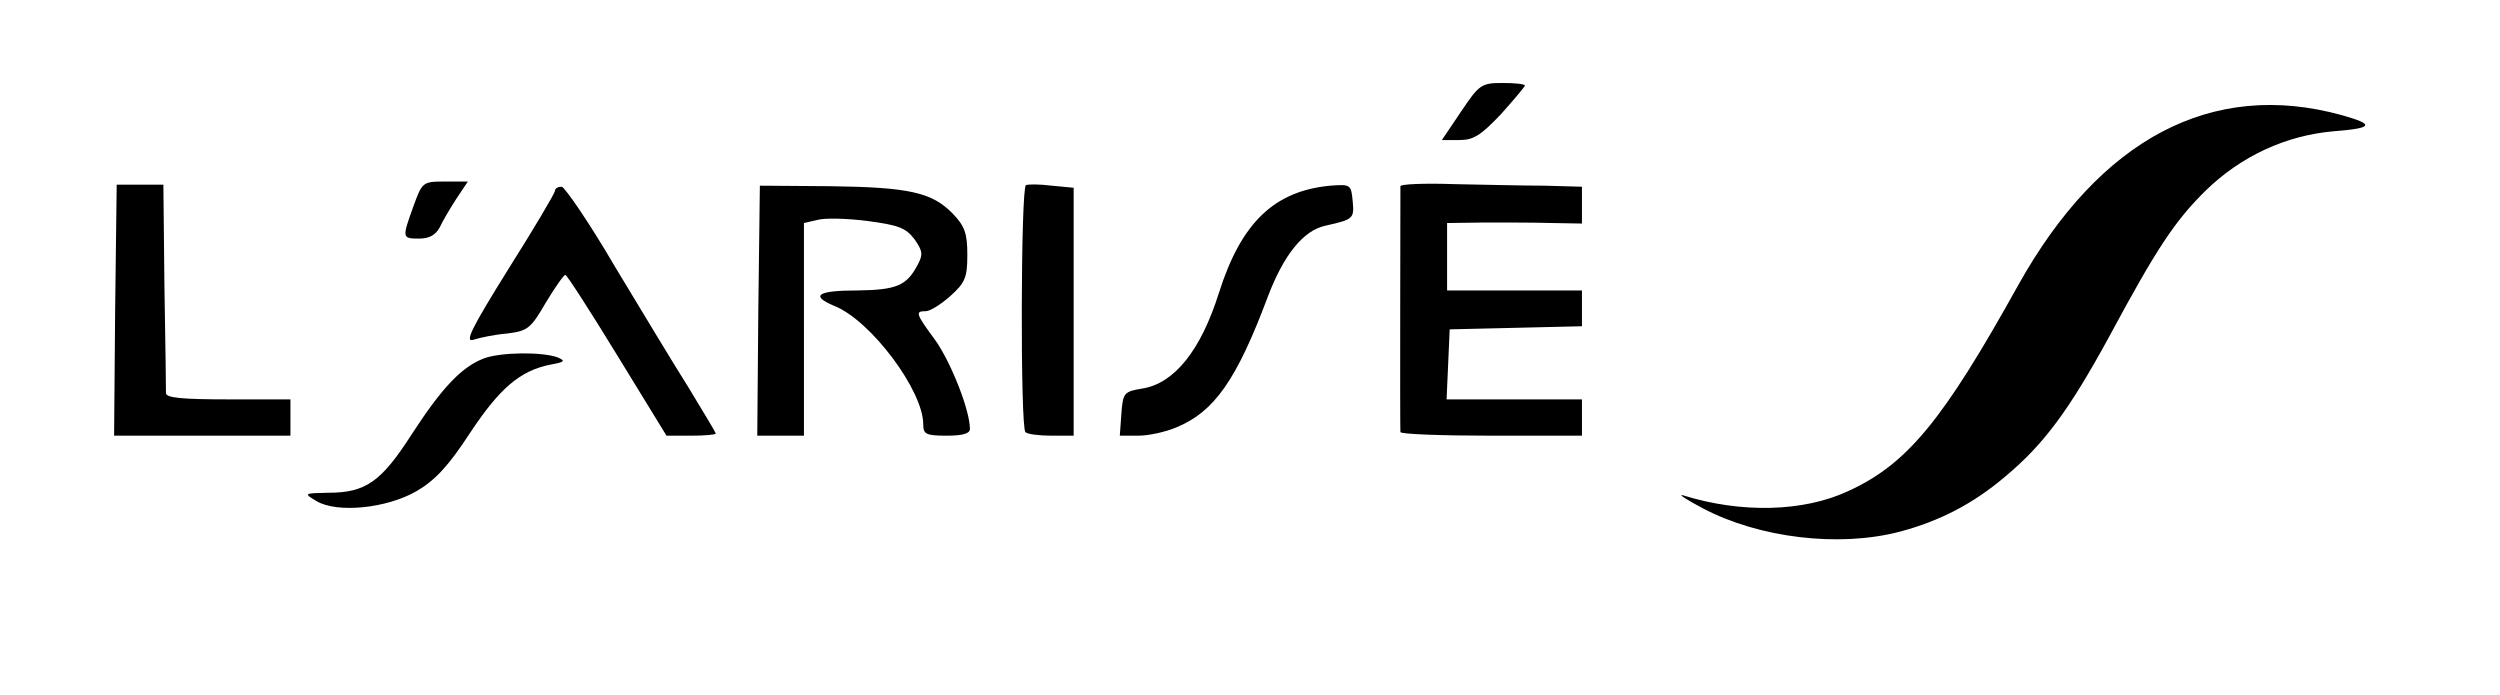 <?xml version="1.0" encoding="utf-8"?>
<!DOCTYPE svg PUBLIC "-//W3C//DTD SVG 1.0//EN" "http://www.w3.org/TR/2001/REC-SVG-20010904/DTD/svg10.dtd">
<svg version="1.0" xmlns="http://www.w3.org/2000/svg" width="241px" height="67px" viewBox="0 0 241 67" preserveAspectRatio="xMidYMid meet">
 <rect x="0" y="0" width="241" height="67" fill="#808080" stroke="none"/>
 <g fill="#000000">
  <path d="M168.55 52.75 c-1.50 -0.35 -4 -1.25 -5.65 -2.05 -2.65 -1.30 -2.90 -1.50 -2.90 -3.05 0 -1.50 0.15 -1.65 1.45 -1.65 0.80 0 2.90 0.35 4.60 0.80 5.90 1.50 11.25 -0.15 16.50 -5.15 3.10 -2.95 5.10 -5.90 10.50 -15.65 5.55 -9.95 12.05 -15.40 20.35 -17.05 3.60 -0.70 10.60 -0.35 14.10 0.75 2.05 0.60 2.25 0.80 2.40 2.40 l0.15 1.75 -3.55 0.30 c-4.65 0.40 -8.95 2.40 -12.35 5.70 -3 2.95 -4.75 5.60 -9.35 14.15 -3.85 7.05 -6.25 10.30 -9.95 13.40 -5.25 4.45 -10.30 6.10 -18.35 6.05 -2.90 0 -6.45 -0.35 -7.95 -0.70z"/>
  <path d="M29.15 49.90 c-0.85 -0.40 -1.15 -1 -1.15 -2.25 0 -1.65 0.05 -1.65 2.25 -1.65 3.50 0 5 -1.10 7.95 -5.65 1.45 -2.25 3.15 -4.55 3.75 -5.05 0.55 -0.55 1.05 -1.55 1.05 -2.30 0 -0.85 1.75 -4.10 4.50 -8.55 2.45 -3.95 4.50 -7.35 4.50 -7.55 0 -0.25 0.95 -0.40 2.15 -0.40 l2.10 0.05 4.50 7.60 c2.50 4.15 5.70 9.45 7.15 11.75 1.80 2.95 2.60 4.70 2.60 5.90 l0 1.70 -3.85 0 -3.90 0 -3.95 -6.50 c-2.15 -3.60 -4.10 -6.50 -4.25 -6.50 -0.15 0 -0.60 0.45 -0.90 0.95 -0.55 0.85 -0.45 1 0.85 1.30 1.30 0.30 1.50 0.55 1.50 2.05 0 1.30 -0.20 1.70 -0.90 1.70 -2.45 0 -5.30 2.30 -8.35 6.75 -2.50 3.70 -3.45 4.70 -5.70 5.85 -2.30 1.20 -3.20 1.40 -6.75 1.35 -2.20 0 -4.55 -0.25 -5.15 -0.55z"/>
  <path d="M9.60 29.90 l0.15 -13.65 3.75 0 3.75 0 0.15 10.40 0.10 10.35 6 0 6 0 0 3.25 0 3.25 -10 0 -10 0 0.10 -13.60z"/>
  <path d="M71.60 29.90 l0.15 -13.65 8.25 0.15 c9.30 0.20 11.35 0.60 13.35 2.70 1.30 1.35 1.40 1.75 1.40 5.45 0 3.85 -0.05 4.10 -1.55 5.40 -1.50 1.35 -1.55 1.45 -0.70 2.60 1.20 1.65 2.50 6.20 2.50 8.80 l0 2.15 -3.75 0 c-3.55 0 -3.75 -0.05 -3.75 -1.10 0 -2.85 -4.45 -9.30 -7.60 -10.95 -0.85 -0.45 -0.90 -0.15 -0.90 5.80 l0 6.25 -3.75 0 -3.75 0 0.10 -13.60z m14.15 -4.20 c1.50 -1.15 0.40 -2.40 -2.55 -2.80 -3.45 -0.50 -4.20 -0.20 -4.20 1.90 l0 1.70 2.90 0 c1.75 -0.05 3.25 -0.30 3.85 -0.80z"/>
  <path d="M97.35 43.15 c-0.60 -0.55 -0.40 -26.55 0.20 -26.90 0.25 -0.20 2.05 -0.20 4 0 l3.45 0.35 0 13.45 0 13.45 -3.65 0 c-2.05 0 -3.85 -0.15 -4 -0.35z"/>
  <path d="M106.60 39.90 l0.15 -3.65 1.90 -0.30 c3.05 -0.50 5.60 -3.65 7.35 -9.20 1.05 -3.35 2.85 -6.55 4.45 -7.90 2 -1.65 4.10 -2.30 8.05 -2.45 l3.25 -0.15 0.15 3.15 c0.15 3.30 0.20 3.20 -2.60 3.85 -2.15 0.45 -4.05 2.80 -5.60 6.90 -4 10.60 -6.85 13.35 -13.95 13.35 l-3.30 0 0.15 -3.60z"/>
  <path d="M133.45 43.15 c-0.05 -0.45 -0.05 -26.20 0 -26.75 0.05 -0.50 7.35 -0.50 14.95 -0.05 l5.60 0.30 0 3.20 0 3.15 -6.50 0 -6.50 0 0 1.75 0 1.75 6.50 0 6.50 0 0 3.25 0 3.20 -6.35 0.15 -6.40 0.15 -0.15 1.90 -0.15 1.85 6.50 0 6.55 0 0 3.25 0 3.25 -10.25 0 c-5.65 0 -10.25 -0.15 -10.30 -0.35z"/>
  <path d="M37.50 22.65 c0 -1.05 0.40 -2.95 0.85 -4.25 l0.85 -2.40 3.65 0 3.65 0 0 1.55 c0 0.85 -0.70 2.75 -1.60 4.25 l-1.65 2.65 -2.85 0.05 -2.90 0 0 -1.85z"/>
  <path d="M137.50 13.50 c0 -0.90 0.75 -2.60 1.85 -4.25 l1.85 -2.75 3.65 0 3.65 0 0 1.75 c0 1.35 -0.50 2.25 -2.30 4.25 -2.35 2.50 -2.35 2.50 -5.50 2.50 l-3.20 0 0 -1.50z"/>
 </g>
 <g fill="#ffffff">
  <path d="M0 33.50 l0 -33.50 120.50 0 120.50 0 0 33.50 0 33.50 -120.50 0 -120.50 0 0 -33.50z m183.15 17.75 c3.80 -1 7.10 -2.70 10.20 -5.35 3.70 -3.10 6.10 -6.35 9.95 -13.40 4.60 -8.55 6.35 -11.20 9.35 -14.15 3.40 -3.30 7.70 -5.30 12.35 -5.70 3.80 -0.30 3.95 -0.65 0.75 -1.55 -12.50 -3.45 -23.30 2.25 -31.20 16.40 -7.25 13.05 -10.70 17.25 -16.40 19.85 -4.30 2 -10.30 2.15 -15.90 0.40 -0.55 -0.15 0.30 0.40 1.90 1.25 5.40 2.85 13.10 3.80 19 2.25z m-143 -3.90 c1.80 -1.05 3.10 -2.45 5.15 -5.60 2.85 -4.30 4.80 -6 7.75 -6.60 1.40 -0.25 1.50 -0.35 0.70 -0.70 -1.50 -0.55 -5.50 -0.50 -7.10 0.10 -2.10 0.80 -4 2.75 -6.95 7.30 -2.95 4.60 -4.45 5.65 -8.05 5.65 -2.35 0.05 -2.40 0.05 -1.15 0.80 2 1.20 6.80 0.70 9.65 -0.95z m-12.15 -7.10 l0 -1.75 -6 0 c-4.45 0 -6 -0.15 -6 -0.60 0 -0.35 -0.05 -5.05 -0.15 -10.40 l-0.10 -9.70 -2.25 0 -2.25 0 -0.15 12.10 -0.10 12.10 8.50 0 8.50 0 0 -1.75z m41 1.55 c0 -0.10 -1.20 -2.10 -2.60 -4.40 -1.45 -2.30 -4.65 -7.60 -7.15 -11.75 -2.45 -4.20 -4.80 -7.60 -5.10 -7.65 -0.35 0 -0.65 0.15 -0.65 0.40 0 0.20 -2 3.60 -4.50 7.55 -3.55 5.70 -4.25 7.10 -3.35 6.80 0.60 -0.20 2.05 -0.50 3.25 -0.60 1.95 -0.25 2.25 -0.45 3.70 -2.95 0.90 -1.50 1.75 -2.70 1.90 -2.70 0.15 0 2.40 3.50 5 7.75 l4.75 7.75 2.40 0 c1.30 0 2.35 -0.10 2.35 -0.20z m8.50 -10.05 l0 -10.25 1.30 -0.30 c0.70 -0.20 2.85 -0.15 4.80 0.10 3 0.40 3.70 0.65 4.55 1.75 0.80 1.15 0.85 1.50 0.30 2.50 -1.05 2 -2.05 2.40 -5.80 2.45 -3.85 0 -4.60 0.50 -2.20 1.50 3.50 1.40 8.55 8.15 8.55 11.40 0 0.95 0.25 1.10 2.25 1.10 1.55 0 2.25 -0.20 2.25 -0.65 0 -1.80 -1.80 -6.35 -3.30 -8.50 -1.95 -2.65 -2 -2.85 -0.95 -2.85 0.40 0 1.45 -0.65 2.35 -1.45 1.45 -1.30 1.65 -1.80 1.65 -4 0 -2.05 -0.25 -2.75 -1.40 -3.95 -2 -2.05 -4.15 -2.55 -11.85 -2.65 l-6.75 -0.05 -0.15 12.05 -0.10 12.05 2.25 0 2.25 0 0 -10.25z m26 -1.70 l0 -11.95 -2.10 -0.20 c-1.20 -0.15 -2.30 -0.15 -2.50 -0.05 -0.50 0.25 -0.55 23.35 -0.05 23.80 0.15 0.20 1.30 0.35 2.50 0.35 l2.15 0 0 -11.95z m9.90 11.15 c3.65 -1.50 5.80 -4.55 8.80 -12.55 1.55 -4.10 3.45 -6.45 5.60 -6.90 2.70 -0.60 2.75 -0.70 2.60 -2.35 -0.15 -1.60 -0.20 -1.65 -2.15 -1.50 -5.40 0.50 -8.60 3.55 -10.75 10.35 -1.75 5.55 -4.30 8.70 -7.35 9.20 -1.80 0.30 -1.90 0.40 -2.05 2.45 l-0.15 2.10 1.80 0 c0.95 0 2.60 -0.35 3.65 -0.80z m39.10 -0.95 l0 -1.75 -6.50 0 -6.55 0 0.15 -3.35 0.15 -3.40 6.40 -0.15 6.35 -0.15 0 -1.70 0 -1.75 -6.50 0 -6.50 0 0 -3.25 0 -3.25 3.65 -0.05 c1.95 0 4.90 0 6.50 0.05 l2.85 0.05 0 -1.75 0 -1.80 -3.60 -0.10 c-2 0 -5.95 -0.10 -8.75 -0.15 -2.85 -0.10 -5.15 0 -5.15 0.20 0 0.80 -0.05 23.35 0 23.70 0 0.20 3.95 0.35 8.75 0.35 l8.75 0 0 -1.75z m-110.10 -18.35 c0.30 -0.65 1.05 -1.90 1.60 -2.75 l1.10 -1.65 -2.20 0 c-2.15 0 -2.20 0.05 -3.05 2.40 -1.10 3.05 -1.10 3.10 0.55 3.10 1 0 1.60 -0.35 2 -1.10z m102.30 -10.90 c1.25 -1.40 2.30 -2.65 2.30 -2.75 0 -0.15 -0.95 -0.25 -2.15 -0.25 -2.05 0 -2.25 0.15 -4 2.75 l-1.85 2.75 1.70 0 c1.35 0 2.05 -0.45 4 -2.50z"/>
 </g>
</svg>